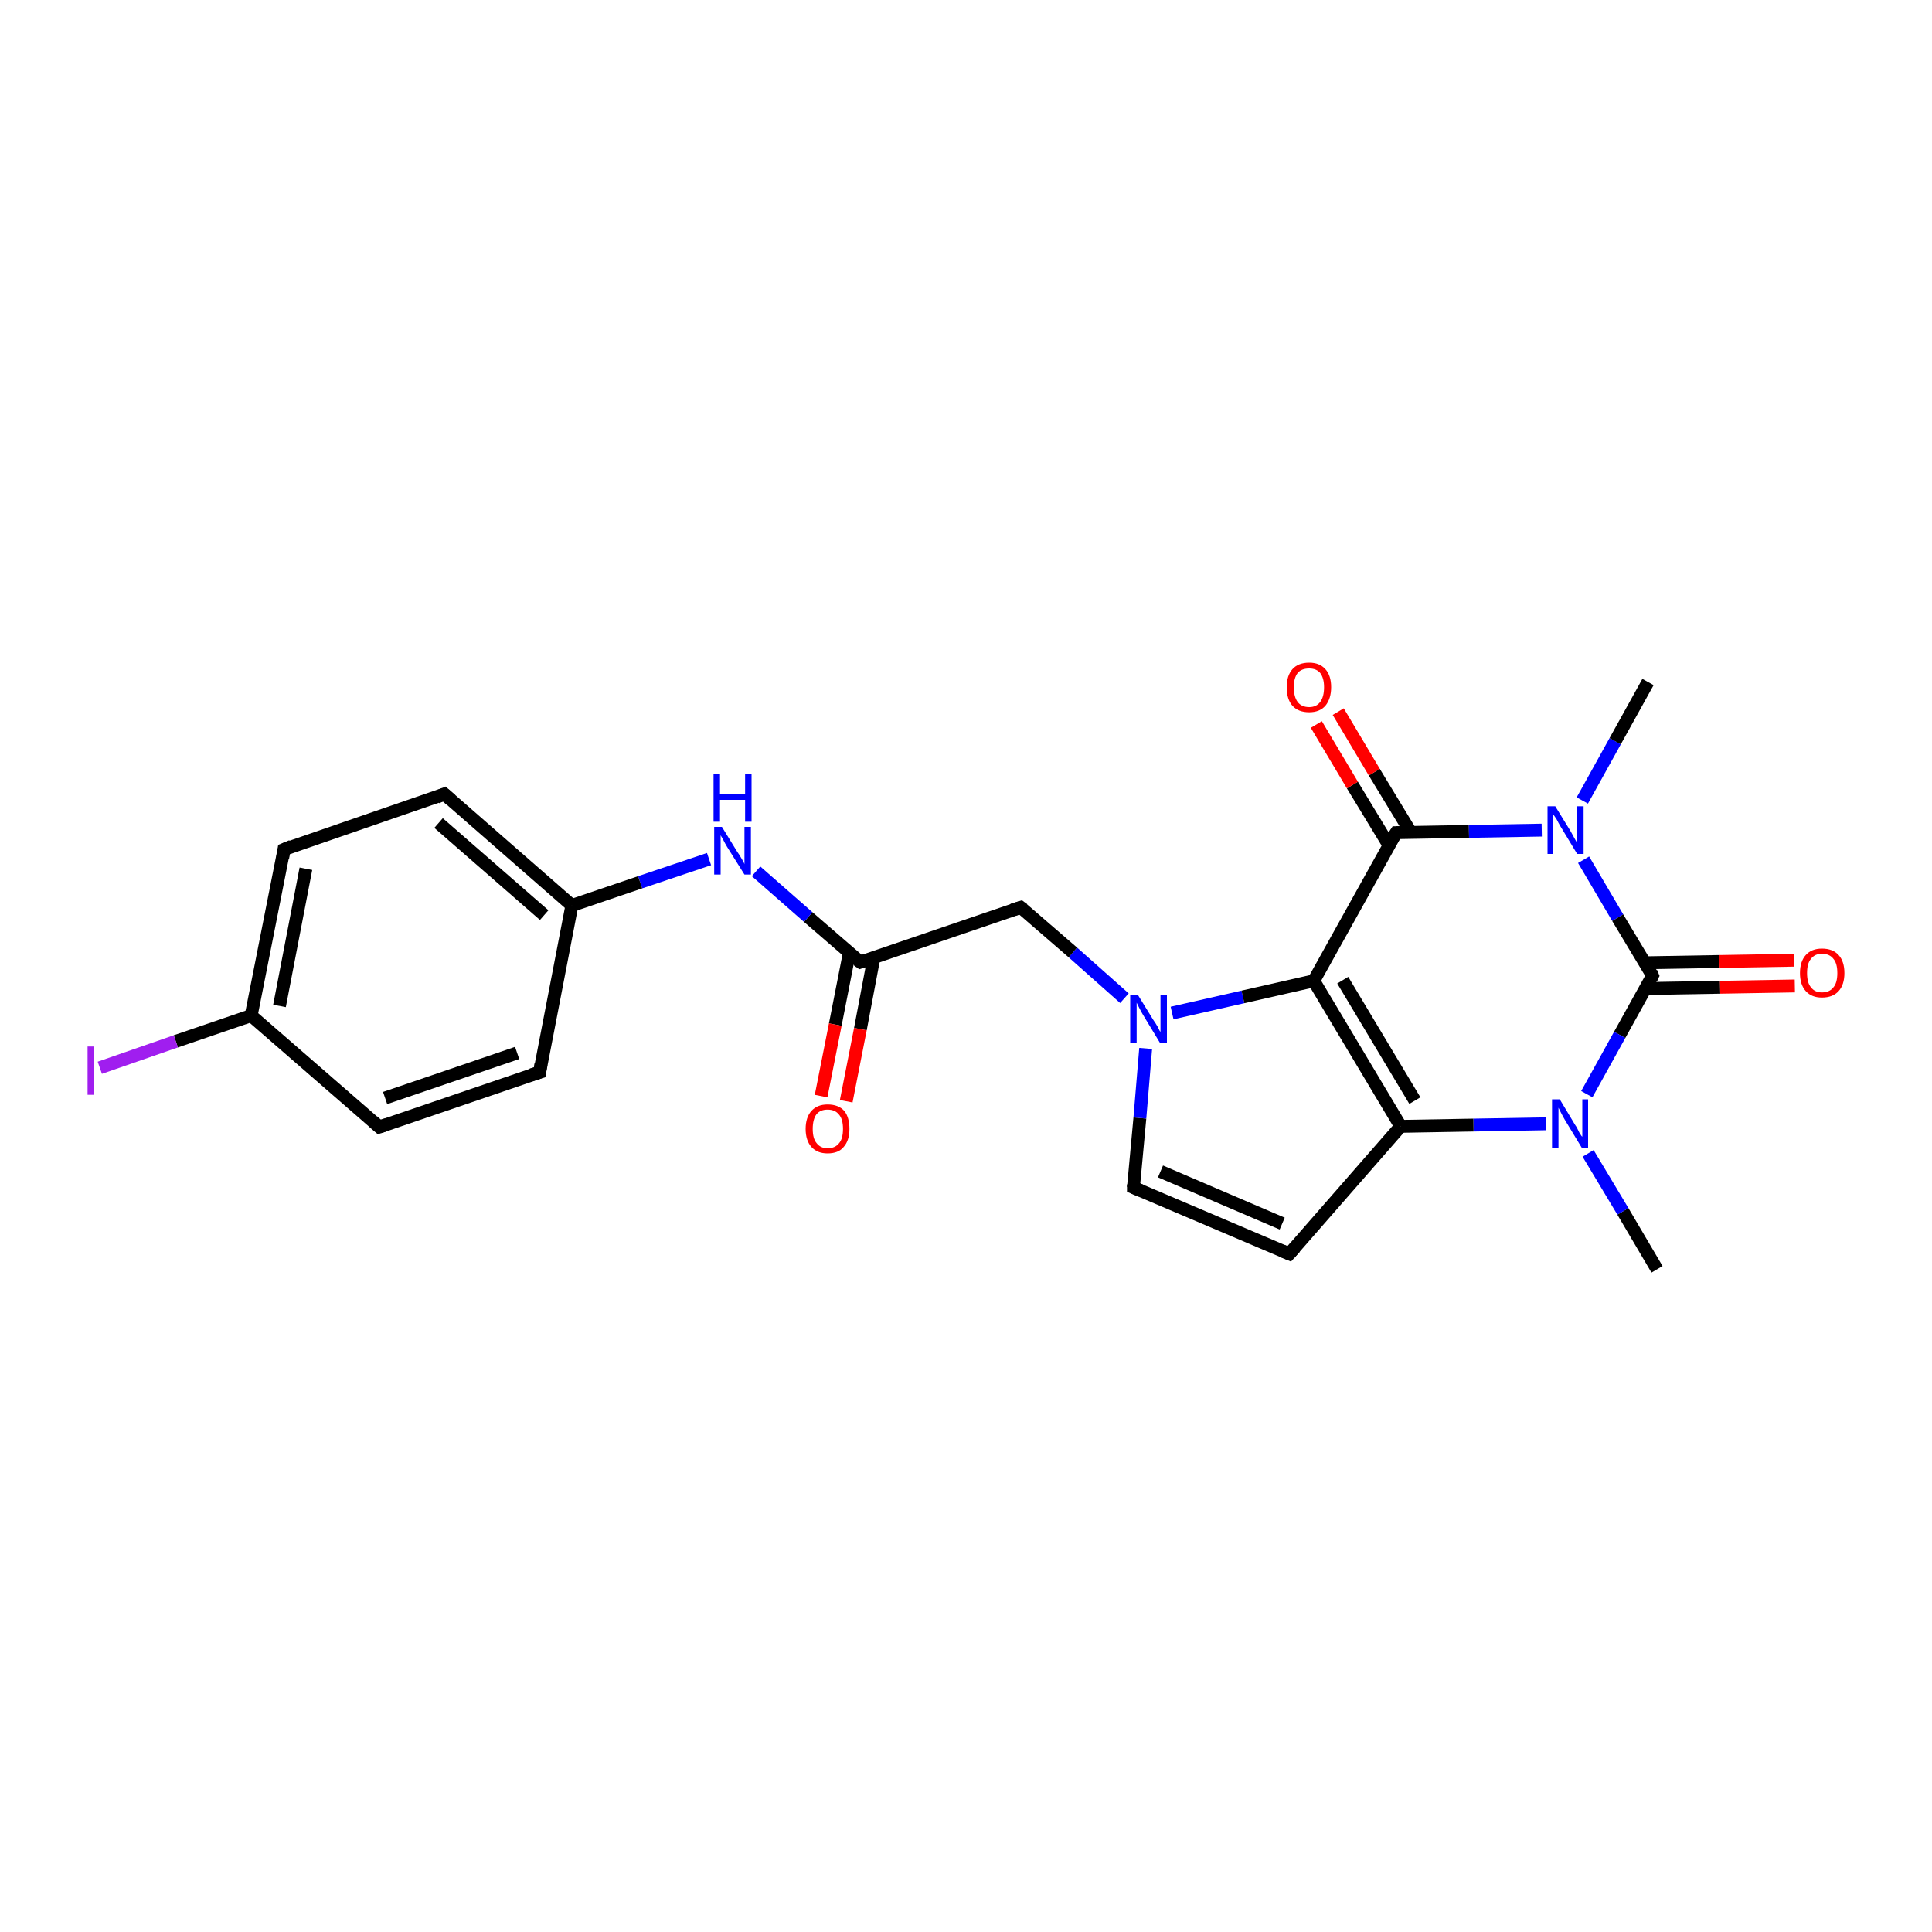<?xml version='1.0' encoding='iso-8859-1'?>
<svg version='1.1' baseProfile='full'
              xmlns='http://www.w3.org/2000/svg'
                      xmlns:rdkit='http://www.rdkit.org/xml'
                      xmlns:xlink='http://www.w3.org/1999/xlink'
                  xml:space='preserve'
width='300px' height='300px' viewBox='0 0 300 300'>
<!-- END OF HEADER -->
<rect style='opacity:1.0;fill:#FFFFFF;stroke:none' width='300.0' height='300.0' x='0.0' y='0.0'> </rect>
<path class='bond-0 atom-0 atom-1' d='M 257.3,197.1 L 252.0,188.1' style='fill:none;fill-rule:evenodd;stroke:#000000;stroke-width:2.0px;stroke-linecap:butt;stroke-linejoin:miter;stroke-opacity:1' />
<path class='bond-0 atom-0 atom-1' d='M 252.0,188.1 L 246.6,179.1' style='fill:none;fill-rule:evenodd;stroke:#0000FF;stroke-width:2.0px;stroke-linecap:butt;stroke-linejoin:miter;stroke-opacity:1' />
<path class='bond-1 atom-1 atom-2' d='M 240.1,174.5 L 228.8,174.7' style='fill:none;fill-rule:evenodd;stroke:#0000FF;stroke-width:2.0px;stroke-linecap:butt;stroke-linejoin:miter;stroke-opacity:1' />
<path class='bond-1 atom-1 atom-2' d='M 228.8,174.7 L 217.5,174.9' style='fill:none;fill-rule:evenodd;stroke:#000000;stroke-width:2.0px;stroke-linecap:butt;stroke-linejoin:miter;stroke-opacity:1' />
<path class='bond-2 atom-2 atom-3' d='M 217.5,174.9 L 200.2,194.7' style='fill:none;fill-rule:evenodd;stroke:#000000;stroke-width:2.0px;stroke-linecap:butt;stroke-linejoin:miter;stroke-opacity:1' />
<path class='bond-3 atom-3 atom-4' d='M 200.2,194.7 L 176.0,184.4' style='fill:none;fill-rule:evenodd;stroke:#000000;stroke-width:2.0px;stroke-linecap:butt;stroke-linejoin:miter;stroke-opacity:1' />
<path class='bond-3 atom-3 atom-4' d='M 199.1,190.0 L 180.2,181.9' style='fill:none;fill-rule:evenodd;stroke:#000000;stroke-width:2.0px;stroke-linecap:butt;stroke-linejoin:miter;stroke-opacity:1' />
<path class='bond-4 atom-4 atom-5' d='M 176.0,184.4 L 177.0,173.6' style='fill:none;fill-rule:evenodd;stroke:#000000;stroke-width:2.0px;stroke-linecap:butt;stroke-linejoin:miter;stroke-opacity:1' />
<path class='bond-4 atom-4 atom-5' d='M 177.0,173.6 L 177.9,162.8' style='fill:none;fill-rule:evenodd;stroke:#0000FF;stroke-width:2.0px;stroke-linecap:butt;stroke-linejoin:miter;stroke-opacity:1' />
<path class='bond-5 atom-5 atom-6' d='M 174.6,155.0 L 166.6,147.9' style='fill:none;fill-rule:evenodd;stroke:#0000FF;stroke-width:2.0px;stroke-linecap:butt;stroke-linejoin:miter;stroke-opacity:1' />
<path class='bond-5 atom-5 atom-6' d='M 166.6,147.9 L 158.5,140.9' style='fill:none;fill-rule:evenodd;stroke:#000000;stroke-width:2.0px;stroke-linecap:butt;stroke-linejoin:miter;stroke-opacity:1' />
<path class='bond-6 atom-6 atom-7' d='M 158.5,140.9 L 133.6,149.4' style='fill:none;fill-rule:evenodd;stroke:#000000;stroke-width:2.0px;stroke-linecap:butt;stroke-linejoin:miter;stroke-opacity:1' />
<path class='bond-7 atom-7 atom-8' d='M 131.9,147.9 L 129.7,159.1' style='fill:none;fill-rule:evenodd;stroke:#000000;stroke-width:2.0px;stroke-linecap:butt;stroke-linejoin:miter;stroke-opacity:1' />
<path class='bond-7 atom-7 atom-8' d='M 129.7,159.1 L 127.5,170.2' style='fill:none;fill-rule:evenodd;stroke:#FF0000;stroke-width:2.0px;stroke-linecap:butt;stroke-linejoin:miter;stroke-opacity:1' />
<path class='bond-7 atom-7 atom-8' d='M 135.7,148.7 L 133.6,159.8' style='fill:none;fill-rule:evenodd;stroke:#000000;stroke-width:2.0px;stroke-linecap:butt;stroke-linejoin:miter;stroke-opacity:1' />
<path class='bond-7 atom-7 atom-8' d='M 133.6,159.8 L 131.4,171.0' style='fill:none;fill-rule:evenodd;stroke:#FF0000;stroke-width:2.0px;stroke-linecap:butt;stroke-linejoin:miter;stroke-opacity:1' />
<path class='bond-8 atom-7 atom-9' d='M 133.6,149.4 L 125.5,142.4' style='fill:none;fill-rule:evenodd;stroke:#000000;stroke-width:2.0px;stroke-linecap:butt;stroke-linejoin:miter;stroke-opacity:1' />
<path class='bond-8 atom-7 atom-9' d='M 125.5,142.4 L 117.4,135.3' style='fill:none;fill-rule:evenodd;stroke:#0000FF;stroke-width:2.0px;stroke-linecap:butt;stroke-linejoin:miter;stroke-opacity:1' />
<path class='bond-9 atom-9 atom-10' d='M 110.1,133.4 L 99.4,137.0' style='fill:none;fill-rule:evenodd;stroke:#0000FF;stroke-width:2.0px;stroke-linecap:butt;stroke-linejoin:miter;stroke-opacity:1' />
<path class='bond-9 atom-9 atom-10' d='M 99.4,137.0 L 88.8,140.6' style='fill:none;fill-rule:evenodd;stroke:#000000;stroke-width:2.0px;stroke-linecap:butt;stroke-linejoin:miter;stroke-opacity:1' />
<path class='bond-10 atom-10 atom-11' d='M 88.8,140.6 L 69.0,123.3' style='fill:none;fill-rule:evenodd;stroke:#000000;stroke-width:2.0px;stroke-linecap:butt;stroke-linejoin:miter;stroke-opacity:1' />
<path class='bond-10 atom-10 atom-11' d='M 84.5,142.1 L 68.1,127.8' style='fill:none;fill-rule:evenodd;stroke:#000000;stroke-width:2.0px;stroke-linecap:butt;stroke-linejoin:miter;stroke-opacity:1' />
<path class='bond-11 atom-11 atom-12' d='M 69.0,123.3 L 44.1,131.9' style='fill:none;fill-rule:evenodd;stroke:#000000;stroke-width:2.0px;stroke-linecap:butt;stroke-linejoin:miter;stroke-opacity:1' />
<path class='bond-12 atom-12 atom-13' d='M 44.1,131.9 L 39.0,157.7' style='fill:none;fill-rule:evenodd;stroke:#000000;stroke-width:2.0px;stroke-linecap:butt;stroke-linejoin:miter;stroke-opacity:1' />
<path class='bond-12 atom-12 atom-13' d='M 47.5,134.9 L 43.4,156.2' style='fill:none;fill-rule:evenodd;stroke:#000000;stroke-width:2.0px;stroke-linecap:butt;stroke-linejoin:miter;stroke-opacity:1' />
<path class='bond-13 atom-13 atom-14' d='M 39.0,157.7 L 27.3,161.7' style='fill:none;fill-rule:evenodd;stroke:#000000;stroke-width:2.0px;stroke-linecap:butt;stroke-linejoin:miter;stroke-opacity:1' />
<path class='bond-13 atom-13 atom-14' d='M 27.3,161.7 L 15.5,165.8' style='fill:none;fill-rule:evenodd;stroke:#A01EEF;stroke-width:2.0px;stroke-linecap:butt;stroke-linejoin:miter;stroke-opacity:1' />
<path class='bond-14 atom-13 atom-15' d='M 39.0,157.7 L 58.9,175.0' style='fill:none;fill-rule:evenodd;stroke:#000000;stroke-width:2.0px;stroke-linecap:butt;stroke-linejoin:miter;stroke-opacity:1' />
<path class='bond-15 atom-15 atom-16' d='M 58.9,175.0 L 83.8,166.5' style='fill:none;fill-rule:evenodd;stroke:#000000;stroke-width:2.0px;stroke-linecap:butt;stroke-linejoin:miter;stroke-opacity:1' />
<path class='bond-15 atom-15 atom-16' d='M 59.8,170.5 L 80.3,163.5' style='fill:none;fill-rule:evenodd;stroke:#000000;stroke-width:2.0px;stroke-linecap:butt;stroke-linejoin:miter;stroke-opacity:1' />
<path class='bond-16 atom-5 atom-17' d='M 182.0,157.3 L 193.0,154.8' style='fill:none;fill-rule:evenodd;stroke:#0000FF;stroke-width:2.0px;stroke-linecap:butt;stroke-linejoin:miter;stroke-opacity:1' />
<path class='bond-16 atom-5 atom-17' d='M 193.0,154.8 L 204.0,152.3' style='fill:none;fill-rule:evenodd;stroke:#000000;stroke-width:2.0px;stroke-linecap:butt;stroke-linejoin:miter;stroke-opacity:1' />
<path class='bond-17 atom-17 atom-18' d='M 204.0,152.3 L 216.8,129.3' style='fill:none;fill-rule:evenodd;stroke:#000000;stroke-width:2.0px;stroke-linecap:butt;stroke-linejoin:miter;stroke-opacity:1' />
<path class='bond-18 atom-18 atom-19' d='M 219.1,129.3 L 213.4,119.9' style='fill:none;fill-rule:evenodd;stroke:#000000;stroke-width:2.0px;stroke-linecap:butt;stroke-linejoin:miter;stroke-opacity:1' />
<path class='bond-18 atom-18 atom-19' d='M 213.4,119.9 L 207.8,110.5' style='fill:none;fill-rule:evenodd;stroke:#FF0000;stroke-width:2.0px;stroke-linecap:butt;stroke-linejoin:miter;stroke-opacity:1' />
<path class='bond-18 atom-18 atom-19' d='M 215.7,131.3 L 210.0,121.9' style='fill:none;fill-rule:evenodd;stroke:#000000;stroke-width:2.0px;stroke-linecap:butt;stroke-linejoin:miter;stroke-opacity:1' />
<path class='bond-18 atom-18 atom-19' d='M 210.0,121.9 L 204.4,112.5' style='fill:none;fill-rule:evenodd;stroke:#FF0000;stroke-width:2.0px;stroke-linecap:butt;stroke-linejoin:miter;stroke-opacity:1' />
<path class='bond-19 atom-18 atom-20' d='M 216.8,129.3 L 228.1,129.1' style='fill:none;fill-rule:evenodd;stroke:#000000;stroke-width:2.0px;stroke-linecap:butt;stroke-linejoin:miter;stroke-opacity:1' />
<path class='bond-19 atom-18 atom-20' d='M 228.1,129.1 L 239.4,128.9' style='fill:none;fill-rule:evenodd;stroke:#0000FF;stroke-width:2.0px;stroke-linecap:butt;stroke-linejoin:miter;stroke-opacity:1' />
<path class='bond-20 atom-20 atom-21' d='M 245.7,124.3 L 250.8,115.1' style='fill:none;fill-rule:evenodd;stroke:#0000FF;stroke-width:2.0px;stroke-linecap:butt;stroke-linejoin:miter;stroke-opacity:1' />
<path class='bond-20 atom-20 atom-21' d='M 250.8,115.1 L 255.9,105.9' style='fill:none;fill-rule:evenodd;stroke:#000000;stroke-width:2.0px;stroke-linecap:butt;stroke-linejoin:miter;stroke-opacity:1' />
<path class='bond-21 atom-20 atom-22' d='M 245.9,133.5 L 251.2,142.5' style='fill:none;fill-rule:evenodd;stroke:#0000FF;stroke-width:2.0px;stroke-linecap:butt;stroke-linejoin:miter;stroke-opacity:1' />
<path class='bond-21 atom-20 atom-22' d='M 251.2,142.5 L 256.6,151.5' style='fill:none;fill-rule:evenodd;stroke:#000000;stroke-width:2.0px;stroke-linecap:butt;stroke-linejoin:miter;stroke-opacity:1' />
<path class='bond-22 atom-22 atom-23' d='M 255.5,153.5 L 267.1,153.3' style='fill:none;fill-rule:evenodd;stroke:#000000;stroke-width:2.0px;stroke-linecap:butt;stroke-linejoin:miter;stroke-opacity:1' />
<path class='bond-22 atom-22 atom-23' d='M 267.1,153.3 L 278.7,153.1' style='fill:none;fill-rule:evenodd;stroke:#FF0000;stroke-width:2.0px;stroke-linecap:butt;stroke-linejoin:miter;stroke-opacity:1' />
<path class='bond-22 atom-22 atom-23' d='M 255.5,149.5 L 267.0,149.3' style='fill:none;fill-rule:evenodd;stroke:#000000;stroke-width:2.0px;stroke-linecap:butt;stroke-linejoin:miter;stroke-opacity:1' />
<path class='bond-22 atom-22 atom-23' d='M 267.0,149.3 L 278.6,149.1' style='fill:none;fill-rule:evenodd;stroke:#FF0000;stroke-width:2.0px;stroke-linecap:butt;stroke-linejoin:miter;stroke-opacity:1' />
<path class='bond-23 atom-22 atom-1' d='M 256.6,151.5 L 251.5,160.7' style='fill:none;fill-rule:evenodd;stroke:#000000;stroke-width:2.0px;stroke-linecap:butt;stroke-linejoin:miter;stroke-opacity:1' />
<path class='bond-23 atom-22 atom-1' d='M 251.5,160.7 L 246.4,169.9' style='fill:none;fill-rule:evenodd;stroke:#0000FF;stroke-width:2.0px;stroke-linecap:butt;stroke-linejoin:miter;stroke-opacity:1' />
<path class='bond-24 atom-17 atom-2' d='M 204.0,152.3 L 217.5,174.9' style='fill:none;fill-rule:evenodd;stroke:#000000;stroke-width:2.0px;stroke-linecap:butt;stroke-linejoin:miter;stroke-opacity:1' />
<path class='bond-24 atom-17 atom-2' d='M 208.5,152.2 L 219.7,170.9' style='fill:none;fill-rule:evenodd;stroke:#000000;stroke-width:2.0px;stroke-linecap:butt;stroke-linejoin:miter;stroke-opacity:1' />
<path class='bond-25 atom-16 atom-10' d='M 83.8,166.5 L 88.8,140.6' style='fill:none;fill-rule:evenodd;stroke:#000000;stroke-width:2.0px;stroke-linecap:butt;stroke-linejoin:miter;stroke-opacity:1' />
<path d='M 201.1,193.7 L 200.2,194.7 L 199.0,194.2' style='fill:none;stroke:#000000;stroke-width:2.0px;stroke-linecap:butt;stroke-linejoin:miter;stroke-opacity:1;' />
<path d='M 177.2,184.9 L 176.0,184.4 L 176.0,183.9' style='fill:none;stroke:#000000;stroke-width:2.0px;stroke-linecap:butt;stroke-linejoin:miter;stroke-opacity:1;' />
<path d='M 158.9,141.2 L 158.5,140.9 L 157.2,141.3' style='fill:none;stroke:#000000;stroke-width:2.0px;stroke-linecap:butt;stroke-linejoin:miter;stroke-opacity:1;' />
<path d='M 134.8,149.0 L 133.6,149.4 L 133.2,149.1' style='fill:none;stroke:#000000;stroke-width:2.0px;stroke-linecap:butt;stroke-linejoin:miter;stroke-opacity:1;' />
<path d='M 70.0,124.2 L 69.0,123.3 L 67.8,123.8' style='fill:none;stroke:#000000;stroke-width:2.0px;stroke-linecap:butt;stroke-linejoin:miter;stroke-opacity:1;' />
<path d='M 45.3,131.4 L 44.1,131.9 L 43.9,133.2' style='fill:none;stroke:#000000;stroke-width:2.0px;stroke-linecap:butt;stroke-linejoin:miter;stroke-opacity:1;' />
<path d='M 57.9,174.1 L 58.9,175.0 L 60.1,174.6' style='fill:none;stroke:#000000;stroke-width:2.0px;stroke-linecap:butt;stroke-linejoin:miter;stroke-opacity:1;' />
<path d='M 82.5,166.9 L 83.8,166.5 L 84.0,165.2' style='fill:none;stroke:#000000;stroke-width:2.0px;stroke-linecap:butt;stroke-linejoin:miter;stroke-opacity:1;' />
<path d='M 216.1,130.4 L 216.8,129.3 L 217.3,129.3' style='fill:none;stroke:#000000;stroke-width:2.0px;stroke-linecap:butt;stroke-linejoin:miter;stroke-opacity:1;' />
<path d='M 256.4,151.0 L 256.6,151.5 L 256.4,151.9' style='fill:none;stroke:#000000;stroke-width:2.0px;stroke-linecap:butt;stroke-linejoin:miter;stroke-opacity:1;' />
<path class='atom-1' d='M 242.2 170.7
L 244.6 174.7
Q 244.9 175.1, 245.2 175.8
Q 245.6 176.5, 245.7 176.5
L 245.7 170.7
L 246.6 170.7
L 246.6 178.2
L 245.6 178.2
L 243.0 173.9
Q 242.7 173.4, 242.4 172.8
Q 242.1 172.2, 242.0 172.0
L 242.0 178.2
L 241.0 178.2
L 241.0 170.7
L 242.2 170.7
' fill='#0000FF'/>
<path class='atom-5' d='M 176.7 154.5
L 179.1 158.4
Q 179.4 158.8, 179.8 159.5
Q 180.1 160.2, 180.2 160.2
L 180.2 154.5
L 181.2 154.5
L 181.2 161.9
L 180.1 161.9
L 177.5 157.6
Q 177.2 157.1, 176.9 156.5
Q 176.6 155.9, 176.5 155.7
L 176.5 161.9
L 175.5 161.9
L 175.5 154.5
L 176.7 154.5
' fill='#0000FF'/>
<path class='atom-8' d='M 125.1 175.3
Q 125.1 173.5, 126.0 172.5
Q 126.9 171.5, 128.5 171.5
Q 130.2 171.5, 131.1 172.5
Q 131.9 173.5, 131.9 175.3
Q 131.9 177.1, 131.0 178.1
Q 130.2 179.1, 128.5 179.1
Q 126.9 179.1, 126.0 178.1
Q 125.1 177.1, 125.1 175.3
M 128.5 178.3
Q 129.7 178.3, 130.3 177.5
Q 130.9 176.8, 130.9 175.3
Q 130.9 173.8, 130.3 173.1
Q 129.7 172.3, 128.5 172.3
Q 127.4 172.3, 126.8 173.0
Q 126.2 173.8, 126.2 175.3
Q 126.2 176.8, 126.8 177.5
Q 127.4 178.3, 128.5 178.3
' fill='#FF0000'/>
<path class='atom-9' d='M 112.1 128.4
L 114.5 132.3
Q 114.8 132.7, 115.2 133.4
Q 115.6 134.1, 115.6 134.2
L 115.6 128.4
L 116.6 128.4
L 116.6 135.8
L 115.6 135.8
L 112.9 131.5
Q 112.6 131.0, 112.3 130.4
Q 112.0 129.9, 111.9 129.7
L 111.9 135.8
L 110.9 135.8
L 110.9 128.4
L 112.1 128.4
' fill='#0000FF'/>
<path class='atom-9' d='M 110.8 120.2
L 111.8 120.2
L 111.8 123.3
L 115.7 123.3
L 115.7 120.2
L 116.7 120.2
L 116.7 127.6
L 115.7 127.6
L 115.7 124.2
L 111.8 124.2
L 111.8 127.6
L 110.8 127.6
L 110.8 120.2
' fill='#0000FF'/>
<path class='atom-14' d='M 13.6 162.5
L 14.6 162.5
L 14.6 170.0
L 13.6 170.0
L 13.6 162.5
' fill='#A01EEF'/>
<path class='atom-19' d='M 199.8 106.7
Q 199.8 104.9, 200.7 103.9
Q 201.6 102.9, 203.3 102.9
Q 204.9 102.9, 205.8 103.9
Q 206.7 104.9, 206.7 106.7
Q 206.7 108.5, 205.8 109.6
Q 204.9 110.6, 203.3 110.6
Q 201.6 110.6, 200.7 109.6
Q 199.8 108.6, 199.8 106.7
M 203.3 109.8
Q 204.4 109.8, 205.0 109.0
Q 205.6 108.2, 205.6 106.7
Q 205.6 105.3, 205.0 104.5
Q 204.4 103.8, 203.3 103.8
Q 202.1 103.8, 201.5 104.5
Q 200.9 105.3, 200.9 106.7
Q 200.9 108.2, 201.5 109.0
Q 202.1 109.8, 203.3 109.8
' fill='#FF0000'/>
<path class='atom-20' d='M 241.5 125.2
L 243.9 129.1
Q 244.1 129.5, 244.5 130.2
Q 244.9 130.9, 244.9 130.9
L 244.9 125.2
L 245.9 125.2
L 245.9 132.6
L 244.9 132.6
L 242.3 128.3
Q 242.0 127.8, 241.7 127.2
Q 241.3 126.6, 241.2 126.5
L 241.2 132.6
L 240.3 132.6
L 240.3 125.2
L 241.5 125.2
' fill='#0000FF'/>
<path class='atom-23' d='M 279.5 151.1
Q 279.5 149.3, 280.4 148.3
Q 281.3 147.3, 282.9 147.3
Q 284.6 147.3, 285.5 148.3
Q 286.4 149.3, 286.4 151.1
Q 286.4 152.9, 285.5 153.9
Q 284.6 154.9, 282.9 154.9
Q 281.3 154.9, 280.4 153.9
Q 279.5 152.9, 279.5 151.1
M 282.9 154.1
Q 284.1 154.1, 284.7 153.3
Q 285.3 152.6, 285.3 151.1
Q 285.3 149.6, 284.7 148.9
Q 284.1 148.1, 282.9 148.1
Q 281.8 148.1, 281.2 148.9
Q 280.6 149.6, 280.6 151.1
Q 280.6 152.6, 281.2 153.3
Q 281.8 154.1, 282.9 154.1
' fill='#FF0000'/>
</svg>

